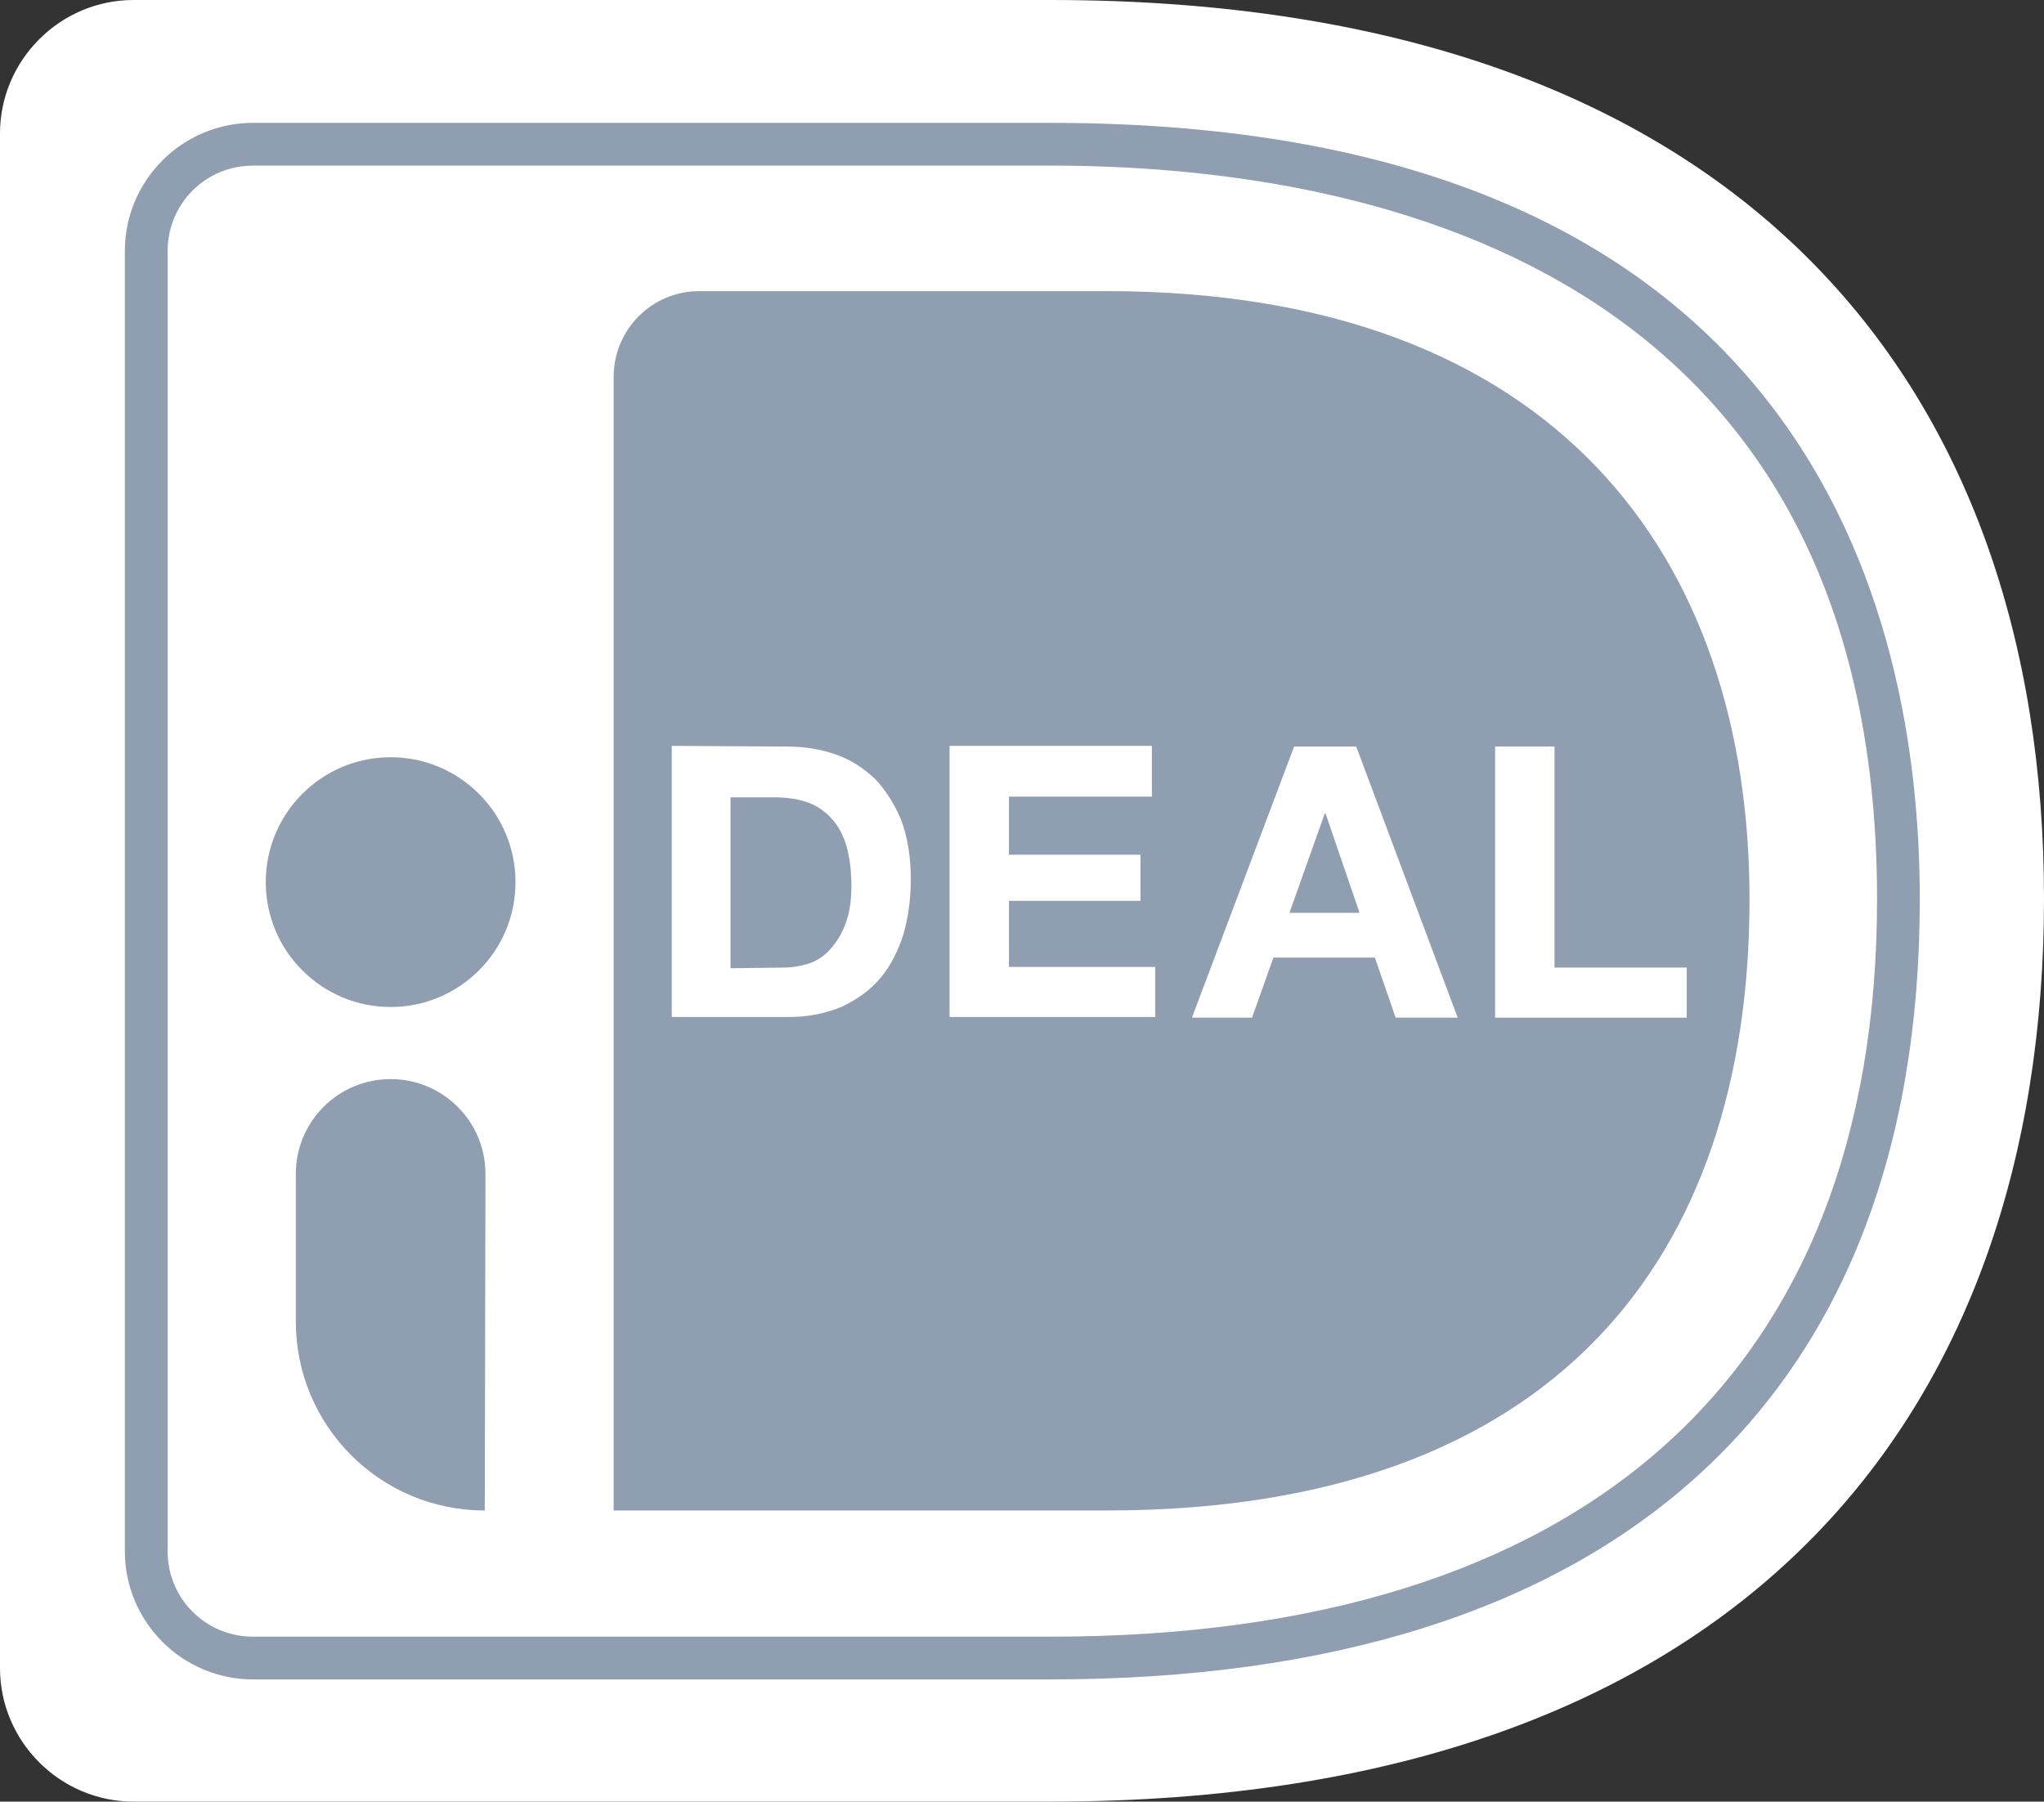 <svg enable-background="new 0 0 306.1 269.8" viewBox="0 0 306.1 269.8" xmlns="http://www.w3.org/2000/svg"><rect x="0" y="0" width="306.1" height="269.8" fill="#333333" stroke="none"/><path d="m0 20v229.8c0 11 9 20 20 20h137.3c103.8 0 148.8-58.1 148.8-135.2 0-76.7-45-134.6-148.8-134.6h-137.3c-11 0-20 9-20 20z" fill="#fff"/><path d="m91.9 56.4v169.8h73.9c67.1 0 96.2-37.9 96.2-91.5 0-51.3-29.1-91.1-96.2-91.1h-61.1c-7.1 0-12.8 5.8-12.8 12.8z" fill="#8f9eb1"/><path d="m157.3 251.5h-119.4c-10.6 0-19.2-8.6-19.2-19.2v-194.7c0-10.6 8.6-19.2 19.2-19.2h119.4c113.3 0 130.2 72.9 130.2 116.3 0 75.3-46.3 116.8-130.2 116.8zm-119.4-226.7c-7.1 0-12.8 5.7-12.8 12.8v194.7c0 7.1 5.7 12.8 12.8 12.8h119.4c79.8 0 123.8-39.2 123.8-110.4 0-95.6-77.6-109.9-123.8-109.9z" fill="#8f9eb1"/><g fill="#fff"><path d="m117.9 111.8c2.6 0 5 .4 7.3 1.2s4.2 2.1 5.9 3.7c1.6 1.7 2.9 3.8 3.9 6.2.9 2.5 1.4 5.4 1.4 8.8 0 3-.4 5.7-1.1 8.2-.8 2.5-1.9 4.7-3.4 6.5s-3.4 3.2-5.7 4.3c-2.3 1-5 1.6-8.1 1.6h-17.5v-40.6zm-.6 33.1c1.3 0 2.5-.2 3.8-.6 1.2-.4 2.3-1.1 3.2-2.1s1.7-2.2 2.3-3.8.9-3.4.9-5.7c0-2-.2-3.9-.6-5.5s-1.1-3.1-2-4.2-2.1-2.1-3.6-2.7-3.3-.9-5.5-.9h-6.4v25.6z"/><path d="m172.5 111.8v7.5h-21.4v8.7h19.7v6.9h-19.7v9.9h21.9v7.5h-30.8v-40.6h30.3z"/><path d="m203.1 111.8 15.2 40.6h-9.3l-3.1-9h-15.2l-3.2 9h-9l15.3-40.6zm.5 24.9-5.1-14.9h-.1l-5.3 14.9z"/><path d="m232.8 111.8v33.1h19.8v7.5h-28.7v-40.6z"/></g><g fill="#8f9eb1"><circle cx="58.5" cy="132.1" r="18.7"/><path d="m72.6 226.2c-15.7 0-28.3-12.7-28.3-28.3v-22.1c0-7.8 6.3-14.2 14.2-14.2 7.8 0 14.2 6.3 14.2 14.2z"/></g></svg>